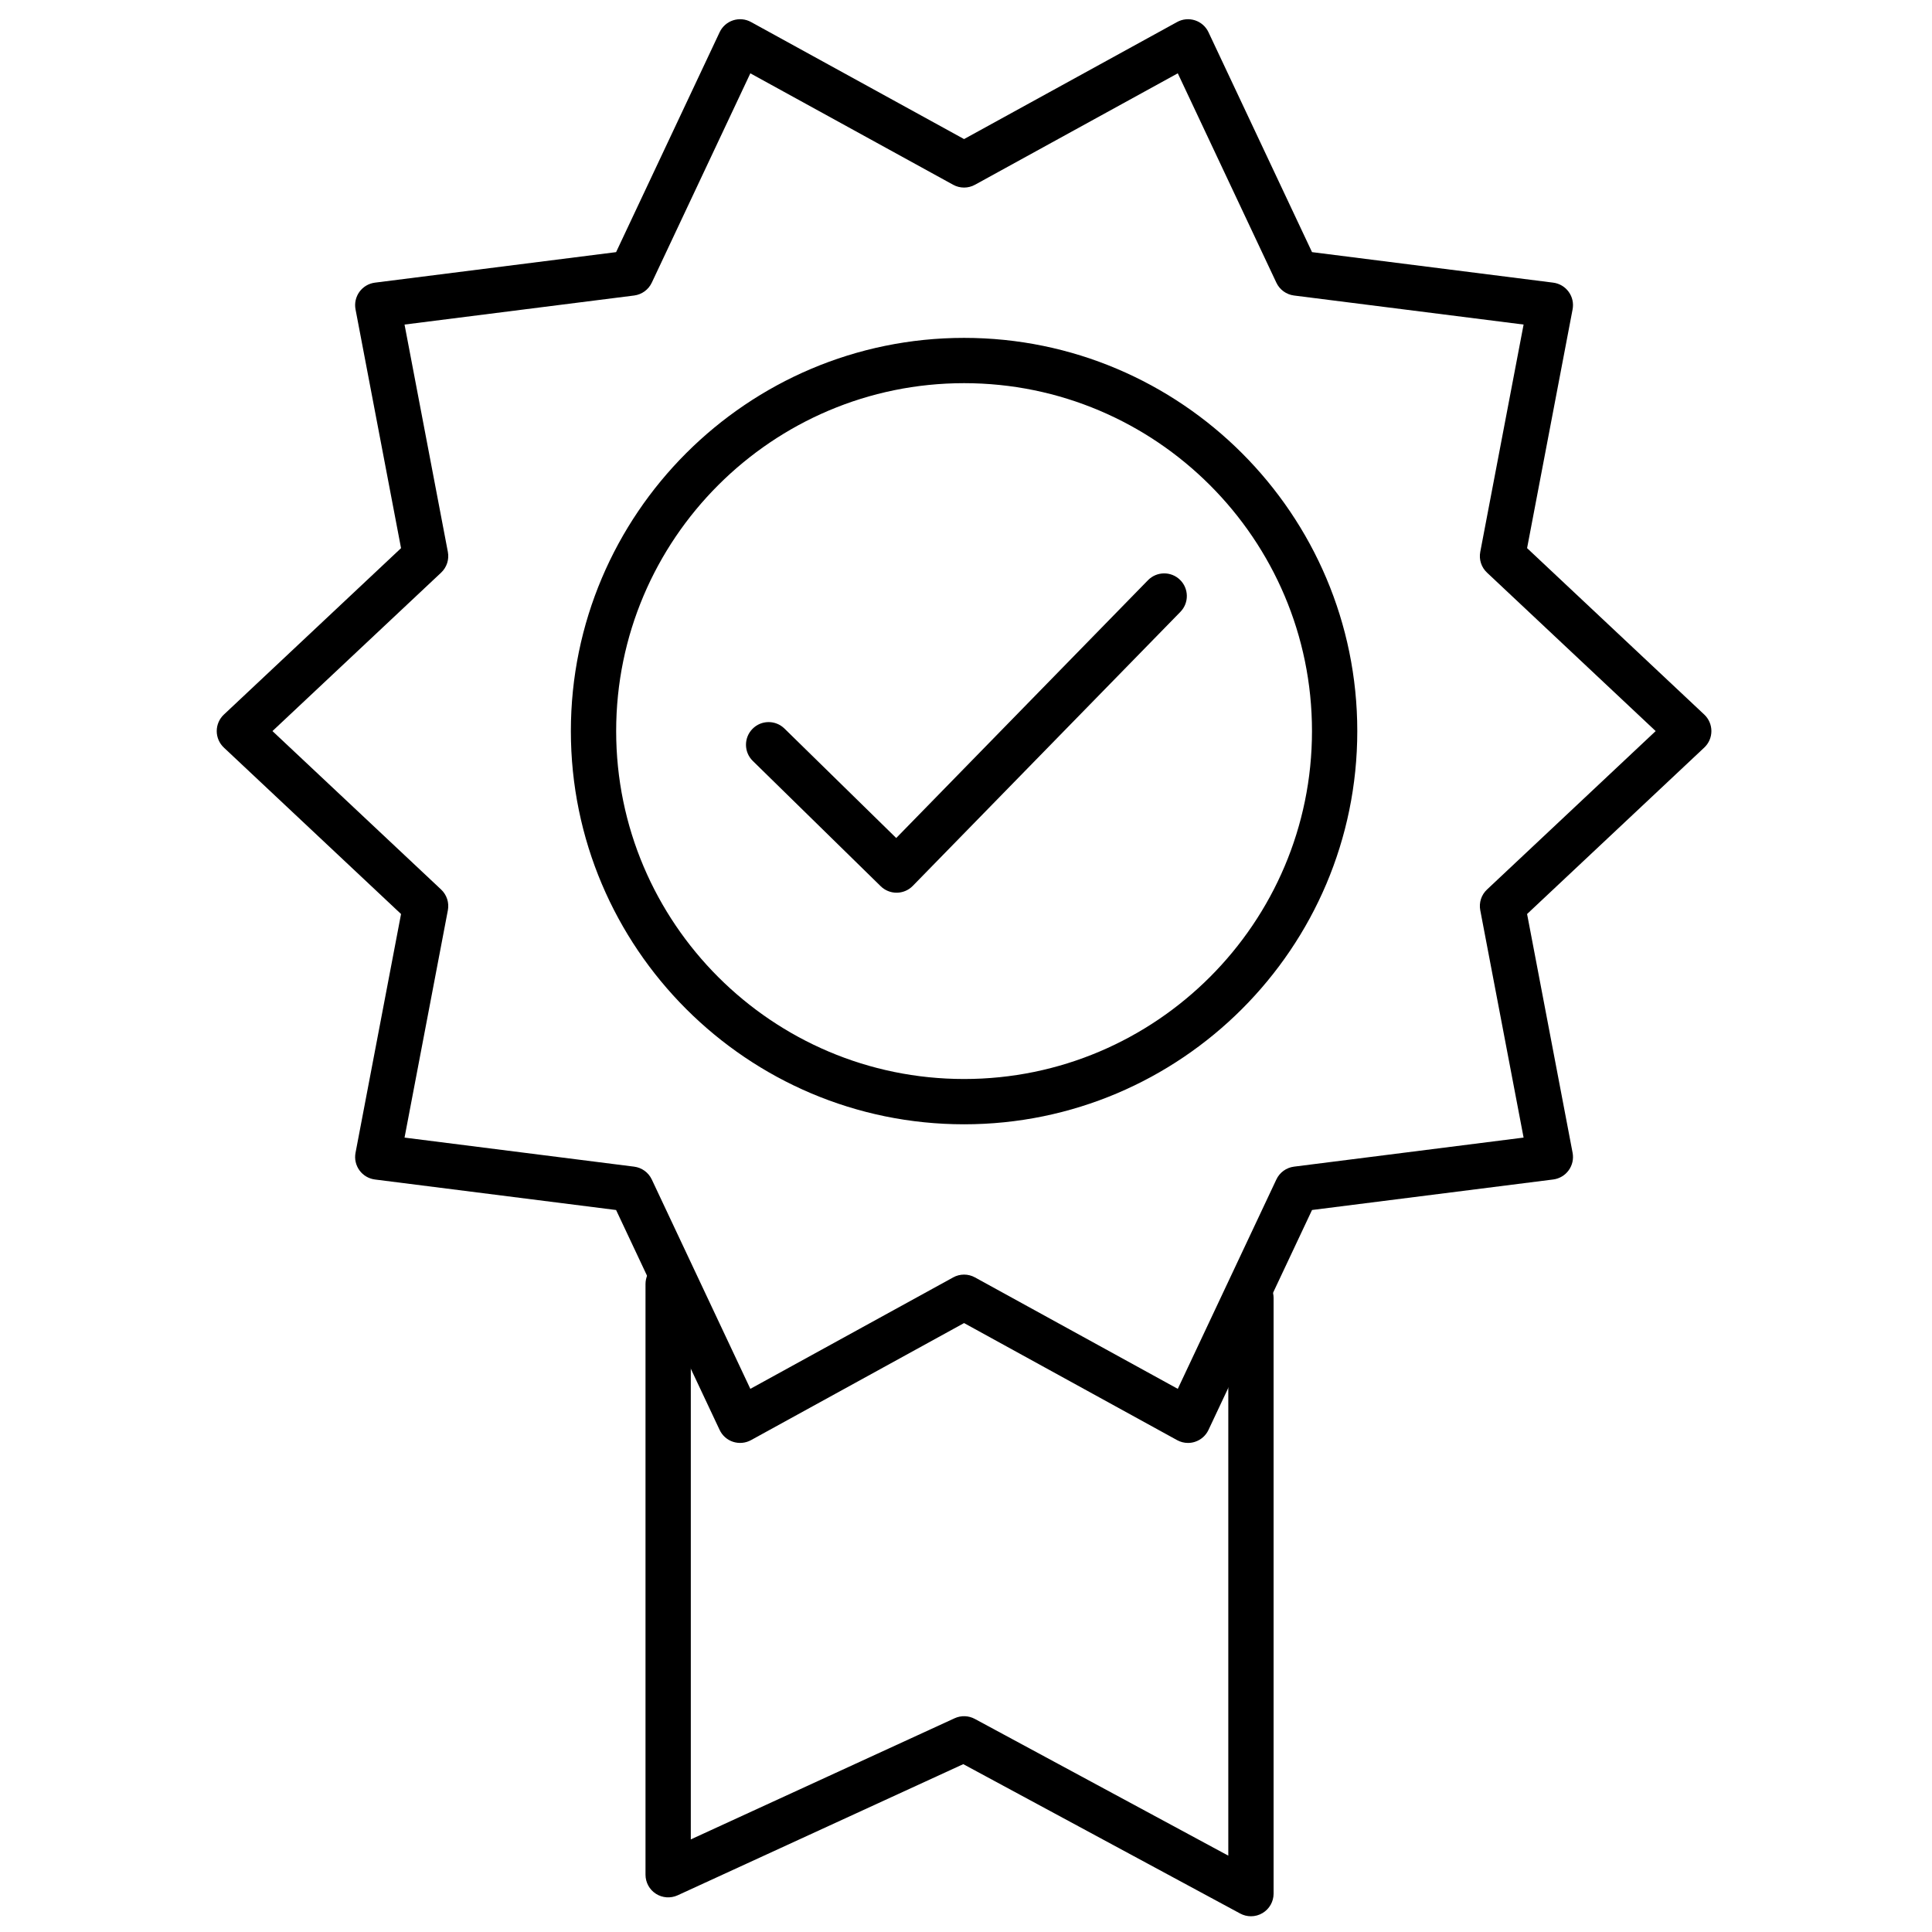 <?xml version="1.0" encoding="utf-8"?>
<!-- Generator: Adobe Illustrator 15.1.0, SVG Export Plug-In . SVG Version: 6.00 Build 0)  -->
<!DOCTYPE svg PUBLIC "-//W3C//DTD SVG 1.1//EN" "http://www.w3.org/Graphics/SVG/1.1/DTD/svg11.dtd">
<svg version="1.1" id="" xmlns="http://www.w3.org/2000/svg" xmlns:xlink="http://www.w3.org/1999/xlink" x="0px" y="0px"
	 width="500px" height="500px" viewBox="0 0 500 500" enable-background="new 0 0 500 500" xml:space="preserve">
<path d="M249.505,290.967c-56.114,0-101.765-45.65-101.765-101.764c0-56.11,45.651-101.761,101.765-101.761
	c56.107,0,101.759,45.651,101.759,101.761C351.264,245.316,305.612,290.967,249.505,290.967z M249.505,99.163
	c-49.649,0-90.042,40.391-90.042,90.04c0,49.649,40.394,90.042,90.042,90.042c49.646,0,90.037-40.394,90.037-90.042
	C339.542,139.554,299.15,99.163,249.505,99.163z"/>
<path d="M232.031,231.033c-1.531,0-3.005-0.601-4.101-1.674l-33.11-32.43c-2.313-2.264-2.353-5.976-0.086-8.288
	c2.258-2.318,5.973-2.353,8.288-0.086l28.918,28.323l65.156-66.722c2.267-2.309,5.976-2.358,8.288-0.097
	c2.317,2.261,2.363,5.973,0.103,8.288l-69.263,70.92c-1.087,1.113-2.573,1.749-4.126,1.766
	C232.074,231.033,232.054,231.033,232.031,231.033z"/>
<path d="M323.745,495.927c-0.956,0-1.912-0.234-2.782-0.704l-71.67-38.662l-73.928,33.946c-1.817,0.824-3.927,0.681-5.609-0.396
	c-1.683-1.075-2.699-2.936-2.699-4.934V332.319c0-3.239,2.625-5.86,5.861-5.86c3.236,0,5.861,2.621,5.861,5.86v143.718
	l68.279-31.354c1.674-0.767,3.605-0.703,5.228,0.172l65.598,35.389V335.92c0-3.239,2.621-5.861,5.861-5.861
	c3.239,0,5.86,2.622,5.86,5.861v154.146c0,2.065-1.087,3.978-2.855,5.03C325.822,495.652,324.786,495.927,323.745,495.927z"/>
<path d="M307.455,373.432c-0.979,0-1.945-0.246-2.821-0.727l-55.135-30.295l-55.135,30.295c-1.419,0.778-3.094,0.933-4.633,0.44
	c-1.54-0.498-2.802-1.614-3.491-3.079l-26.795-56.915l-62.412-7.898c-1.605-0.206-3.056-1.059-4.006-2.369s-1.319-2.953-1.016-4.545
	l11.779-61.791l-45.851-43.072c-1.179-1.107-1.849-2.656-1.849-4.273c0-1.617,0.67-3.165,1.849-4.272l45.851-43.072L92.01,80.061
	c-0.303-1.588,0.066-3.231,1.016-4.542c0.95-1.308,2.401-2.166,4.006-2.369l62.412-7.898L186.24,8.339
	c0.689-1.465,1.952-2.579,3.491-3.079c1.54-0.498,3.214-0.344,4.633,0.438l55.135,30.295l55.135-30.295
	c1.408-0.778,3.085-0.936,4.63-0.438c1.54,0.5,2.805,1.614,3.492,3.079l26.797,56.912l62.415,7.898
	c1.603,0.203,3.051,1.062,4.001,2.369c0.956,1.311,1.322,2.954,1.019,4.542l-11.778,61.797l45.851,43.072
	c1.18,1.107,1.849,2.656,1.849,4.272c0,1.617-0.669,3.166-1.849,4.273l-45.851,43.072l11.778,61.791
	c0.304,1.592-0.063,3.234-1.019,4.545c-0.95,1.311-2.398,2.163-4.001,2.369l-62.415,7.898l-26.797,56.915
	c-0.688,1.465-1.952,2.581-3.492,3.079C308.675,373.335,308.063,373.432,307.455,373.432z M249.499,329.864
	c0.973,0,1.943,0.24,2.821,0.727l52.491,28.841l25.51-54.185c0.853-1.814,2.575-3.067,4.562-3.319l59.422-7.521l-11.213-58.83
	c-0.378-1.969,0.28-3.995,1.746-5.369l43.647-41.006l-43.647-41.006c-1.466-1.374-2.124-3.4-1.746-5.369l11.213-58.833
	l-59.422-7.518c-1.986-0.252-3.709-1.505-4.562-3.32l-25.51-54.182L252.32,47.817c-1.757,0.967-3.886,0.967-5.643,0l-52.49-28.841
	L168.68,73.158c-0.856,1.814-2.579,3.068-4.567,3.32l-59.419,7.518l11.212,58.833c0.375,1.969-0.283,3.995-1.746,5.369
	L70.51,189.203l43.651,41.006c1.462,1.374,2.121,3.4,1.746,5.369l-11.212,58.83l59.419,7.521c1.989,0.252,3.711,1.505,4.567,3.319
	l25.507,54.185l52.49-28.841C247.556,330.104,248.526,329.864,249.499,329.864z"/>
</svg>
